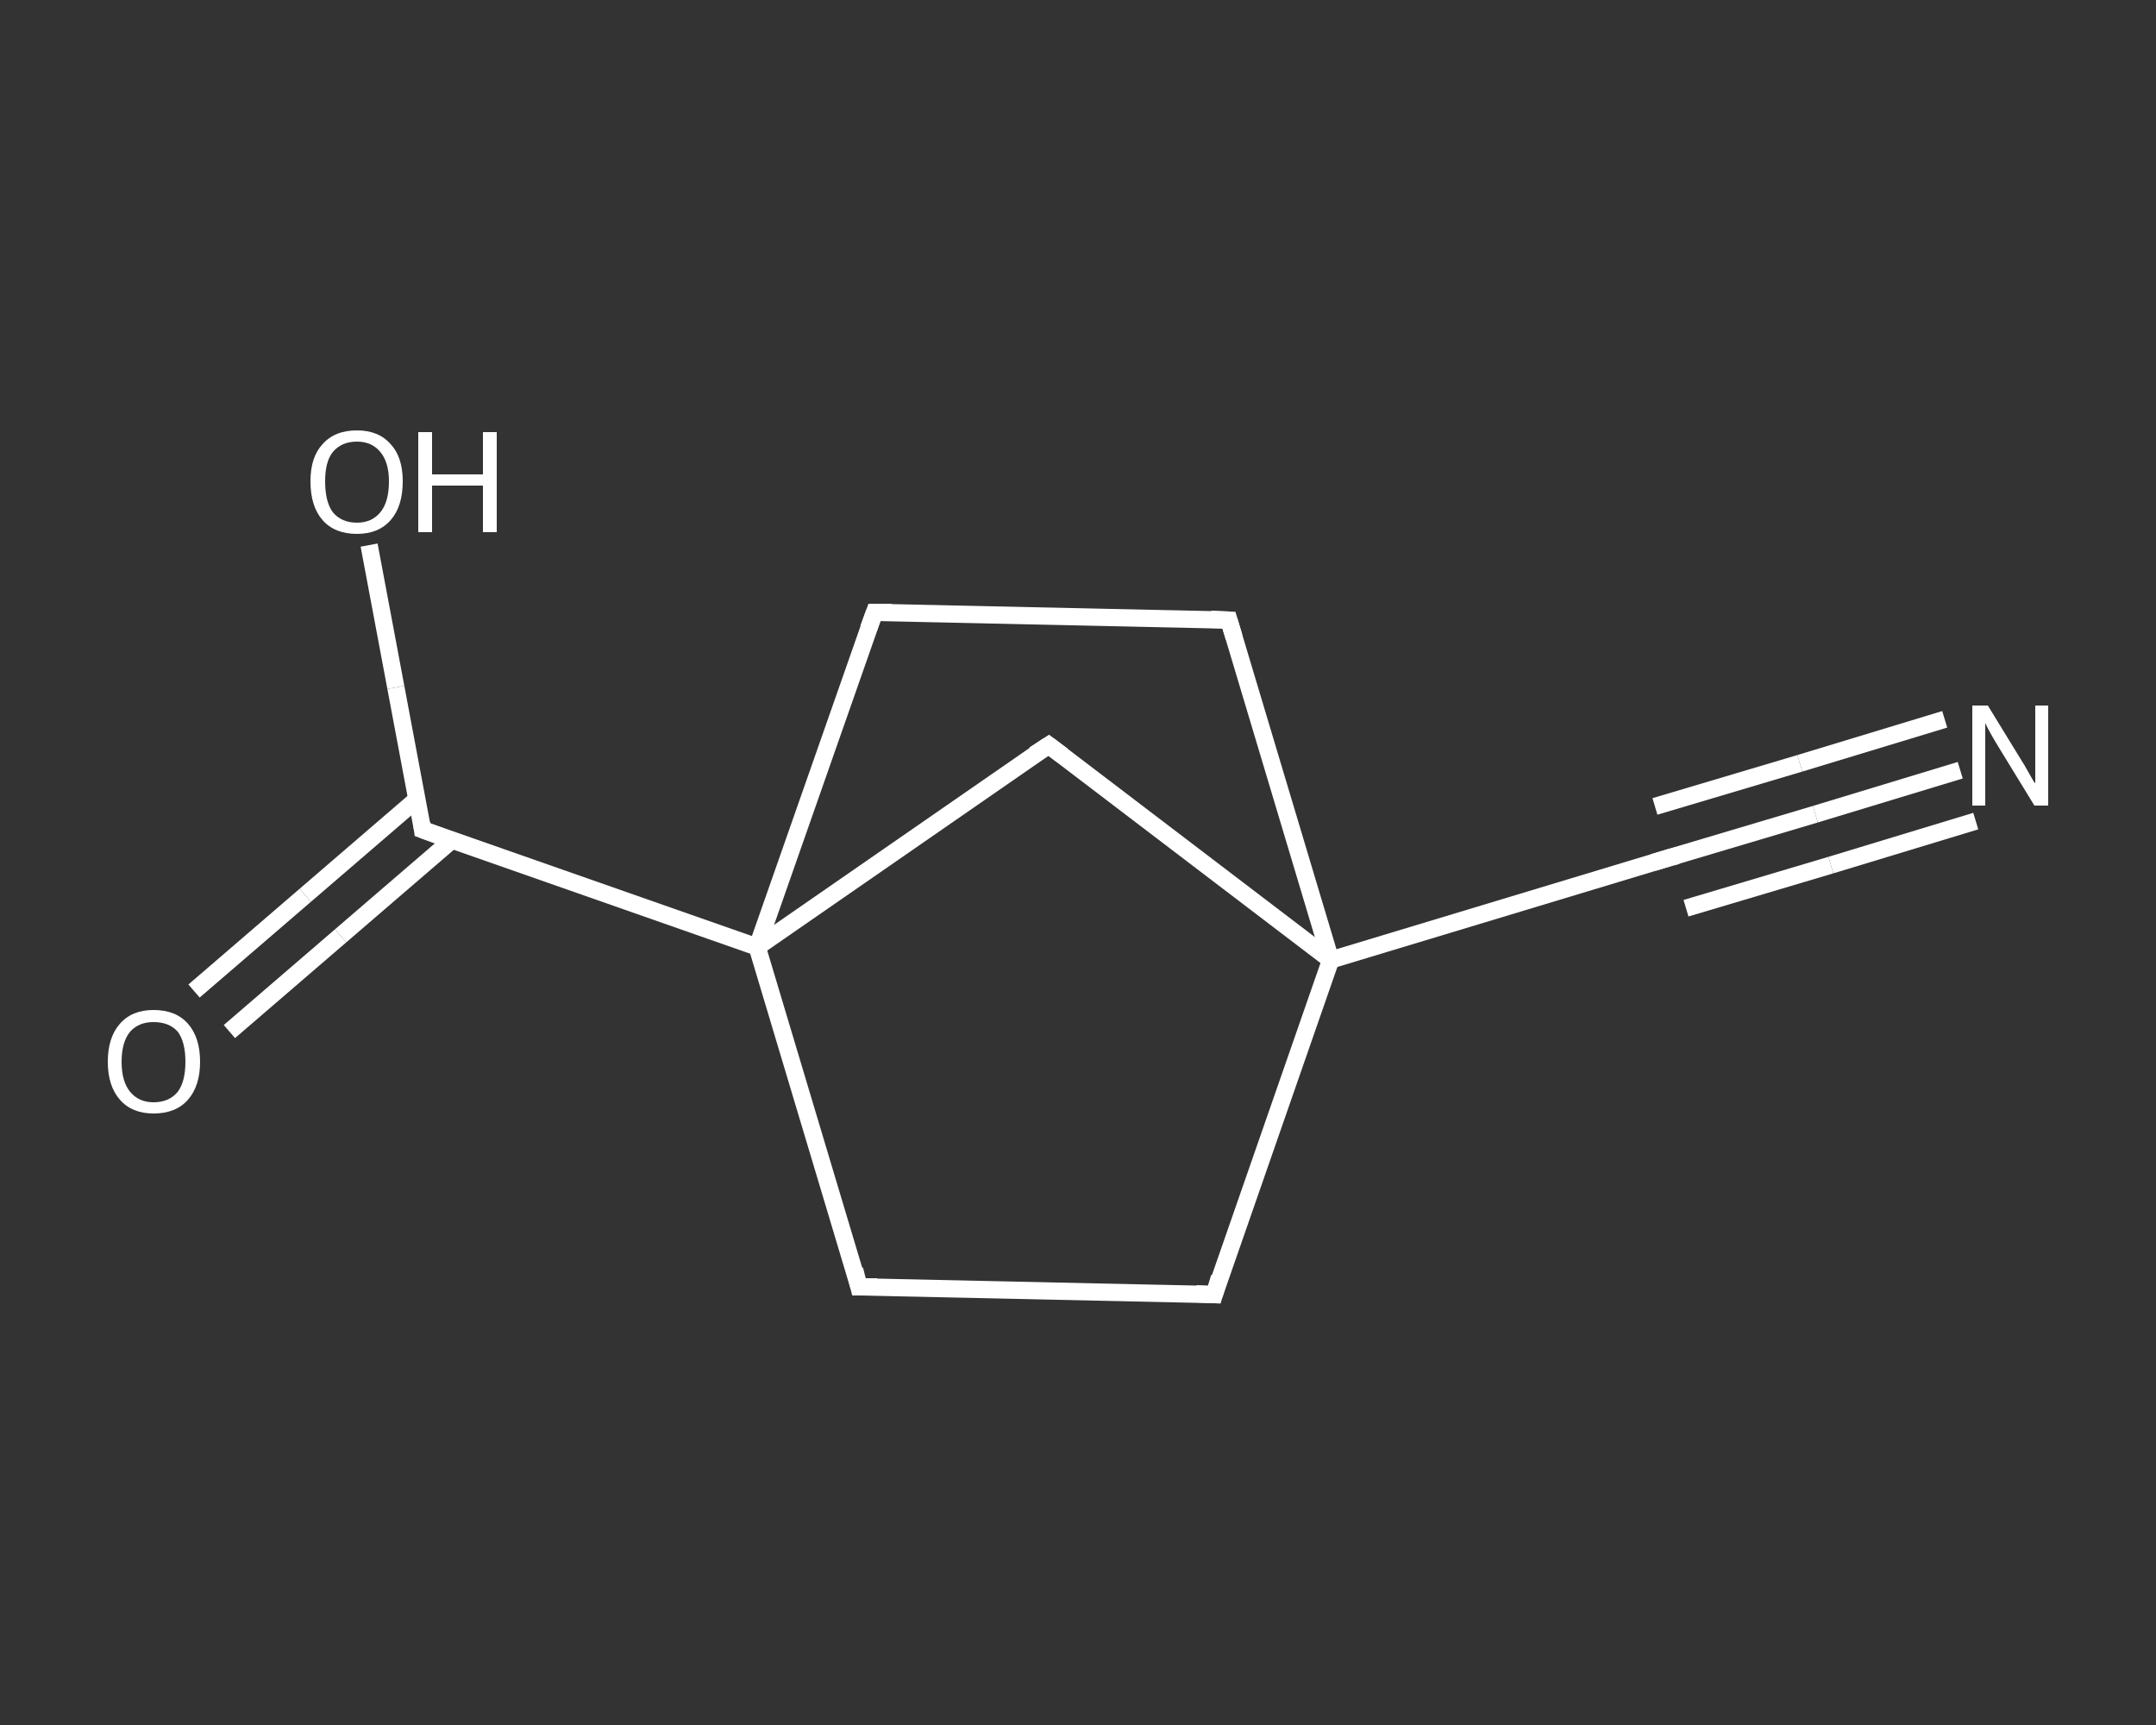 <?xml version='1.0' encoding='iso-8859-1'?>
<svg version='1.1' baseProfile='full'
              xmlns='http://www.w3.org/2000/svg'
                      xmlns:rdkit='http://www.rdkit.org/xml'
                      xmlns:xlink='http://www.w3.org/1999/xlink'
                  xml:space='preserve'
width='250px' height='200px' viewBox='0 0 250 200'>
<rect x="0" y="0" width="250" height="200" fill="#333333" stroke="none"/>
<!-- END OF HEADER -->
<rect style='opacity:1.0;fill:transparent;stroke:none' width='250.0' height='200.0' x='0.0' y='0.0'> </rect>
<path class='bond-0 atom-0 atom-1' d='M 227.3,89.3 L 210.5,94.4' style='fill:none;fill-rule:evenodd;stroke:#FFFFFF;stroke-width:2.0px;stroke-linecap:butt;stroke-linejoin:miter;stroke-opacity:1' />
<path class='bond-0 atom-0 atom-1' d='M 210.5,94.4 L 193.7,99.4' style='fill:none;fill-rule:evenodd;stroke:#FFFFFF;stroke-width:2.0px;stroke-linecap:butt;stroke-linejoin:miter;stroke-opacity:1' />
<path class='bond-0 atom-0 atom-1' d='M 229.1,95.2 L 212.3,100.3' style='fill:none;fill-rule:evenodd;stroke:#FFFFFF;stroke-width:2.0px;stroke-linecap:butt;stroke-linejoin:miter;stroke-opacity:1' />
<path class='bond-0 atom-0 atom-1' d='M 212.3,100.3 L 195.5,105.3' style='fill:none;fill-rule:evenodd;stroke:#FFFFFF;stroke-width:2.0px;stroke-linecap:butt;stroke-linejoin:miter;stroke-opacity:1' />
<path class='bond-0 atom-0 atom-1' d='M 225.5,83.4 L 208.7,88.5' style='fill:none;fill-rule:evenodd;stroke:#FFFFFF;stroke-width:2.0px;stroke-linecap:butt;stroke-linejoin:miter;stroke-opacity:1' />
<path class='bond-0 atom-0 atom-1' d='M 208.7,88.5 L 191.9,93.5' style='fill:none;fill-rule:evenodd;stroke:#FFFFFF;stroke-width:2.0px;stroke-linecap:butt;stroke-linejoin:miter;stroke-opacity:1' />
<path class='bond-1 atom-1 atom-2' d='M 193.7,99.4 L 154.3,111.3' style='fill:none;fill-rule:evenodd;stroke:#FFFFFF;stroke-width:2.0px;stroke-linecap:butt;stroke-linejoin:miter;stroke-opacity:1' />
<path class='bond-2 atom-2 atom-3' d='M 154.3,111.3 L 140.8,150.1' style='fill:none;fill-rule:evenodd;stroke:#FFFFFF;stroke-width:2.0px;stroke-linecap:butt;stroke-linejoin:miter;stroke-opacity:1' />
<path class='bond-3 atom-3 atom-4' d='M 140.8,150.1 L 99.6,149.2' style='fill:none;fill-rule:evenodd;stroke:#FFFFFF;stroke-width:2.0px;stroke-linecap:butt;stroke-linejoin:miter;stroke-opacity:1' />
<path class='bond-4 atom-4 atom-5' d='M 99.6,149.2 L 87.8,109.8' style='fill:none;fill-rule:evenodd;stroke:#FFFFFF;stroke-width:2.0px;stroke-linecap:butt;stroke-linejoin:miter;stroke-opacity:1' />
<path class='bond-5 atom-5 atom-6' d='M 87.8,109.8 L 49.0,96.2' style='fill:none;fill-rule:evenodd;stroke:#FFFFFF;stroke-width:2.0px;stroke-linecap:butt;stroke-linejoin:miter;stroke-opacity:1' />
<path class='bond-6 atom-6 atom-7' d='M 48.3,92.7 L 35.4,103.8' style='fill:none;fill-rule:evenodd;stroke:#FFFFFF;stroke-width:2.0px;stroke-linecap:butt;stroke-linejoin:miter;stroke-opacity:1' />
<path class='bond-6 atom-6 atom-7' d='M 35.4,103.8 L 22.5,114.9' style='fill:none;fill-rule:evenodd;stroke:#FFFFFF;stroke-width:2.0px;stroke-linecap:butt;stroke-linejoin:miter;stroke-opacity:1' />
<path class='bond-6 atom-6 atom-7' d='M 52.4,97.4 L 39.5,108.5' style='fill:none;fill-rule:evenodd;stroke:#FFFFFF;stroke-width:2.0px;stroke-linecap:butt;stroke-linejoin:miter;stroke-opacity:1' />
<path class='bond-6 atom-6 atom-7' d='M 39.5,108.5 L 26.6,119.6' style='fill:none;fill-rule:evenodd;stroke:#FFFFFF;stroke-width:2.0px;stroke-linecap:butt;stroke-linejoin:miter;stroke-opacity:1' />
<path class='bond-7 atom-6 atom-8' d='M 49.0,96.2 L 45.9,79.7' style='fill:none;fill-rule:evenodd;stroke:#FFFFFF;stroke-width:2.0px;stroke-linecap:butt;stroke-linejoin:miter;stroke-opacity:1' />
<path class='bond-7 atom-6 atom-8' d='M 45.9,79.7 L 42.8,63.2' style='fill:none;fill-rule:evenodd;stroke:#FFFFFF;stroke-width:2.0px;stroke-linecap:butt;stroke-linejoin:miter;stroke-opacity:1' />
<path class='bond-8 atom-5 atom-9' d='M 87.8,109.8 L 101.4,71.0' style='fill:none;fill-rule:evenodd;stroke:#FFFFFF;stroke-width:2.0px;stroke-linecap:butt;stroke-linejoin:miter;stroke-opacity:1' />
<path class='bond-9 atom-9 atom-10' d='M 101.4,71.0 L 142.5,71.9' style='fill:none;fill-rule:evenodd;stroke:#FFFFFF;stroke-width:2.0px;stroke-linecap:butt;stroke-linejoin:miter;stroke-opacity:1' />
<path class='bond-10 atom-5 atom-11' d='M 87.8,109.8 L 121.6,86.4' style='fill:none;fill-rule:evenodd;stroke:#FFFFFF;stroke-width:2.0px;stroke-linecap:butt;stroke-linejoin:miter;stroke-opacity:1' />
<path class='bond-11 atom-10 atom-2' d='M 142.5,71.9 L 154.3,111.3' style='fill:none;fill-rule:evenodd;stroke:#FFFFFF;stroke-width:2.0px;stroke-linecap:butt;stroke-linejoin:miter;stroke-opacity:1' />
<path class='bond-12 atom-11 atom-2' d='M 121.6,86.4 L 154.3,111.3' style='fill:none;fill-rule:evenodd;stroke:#FFFFFF;stroke-width:2.0px;stroke-linecap:butt;stroke-linejoin:miter;stroke-opacity:1' />
<path d='M 194.5,99.2 L 193.7,99.4 L 191.7,100.0' style='fill:none;stroke:#FFFFFF;stroke-width:2.0px;stroke-linecap:butt;stroke-linejoin:miter;stroke-opacity:1;' />
<path d='M 141.4,148.1 L 140.8,150.1 L 138.7,150.0' style='fill:none;stroke:#FFFFFF;stroke-width:2.0px;stroke-linecap:butt;stroke-linejoin:miter;stroke-opacity:1;' />
<path d='M 101.7,149.2 L 99.6,149.2 L 99.1,147.2' style='fill:none;stroke:#FFFFFF;stroke-width:2.0px;stroke-linecap:butt;stroke-linejoin:miter;stroke-opacity:1;' />
<path d='M 50.9,96.9 L 49.0,96.2 L 48.9,95.4' style='fill:none;stroke:#FFFFFF;stroke-width:2.0px;stroke-linecap:butt;stroke-linejoin:miter;stroke-opacity:1;' />
<path d='M 100.7,72.9 L 101.4,71.0 L 103.4,71.0' style='fill:none;stroke:#FFFFFF;stroke-width:2.0px;stroke-linecap:butt;stroke-linejoin:miter;stroke-opacity:1;' />
<path d='M 140.4,71.8 L 142.5,71.9 L 143.1,73.9' style='fill:none;stroke:#FFFFFF;stroke-width:2.0px;stroke-linecap:butt;stroke-linejoin:miter;stroke-opacity:1;' />
<path d='M 119.9,87.5 L 121.6,86.4 L 123.2,87.6' style='fill:none;stroke:#FFFFFF;stroke-width:2.0px;stroke-linecap:butt;stroke-linejoin:miter;stroke-opacity:1;' />
<path class='atom-0' d='M 230.5 81.8
L 234.3 88.0
Q 234.7 88.6, 235.3 89.7
Q 235.9 90.8, 236.0 90.8
L 236.0 81.8
L 237.5 81.8
L 237.5 93.4
L 235.9 93.4
L 231.8 86.7
Q 231.3 85.9, 230.8 85.0
Q 230.3 84.1, 230.2 83.8
L 230.2 93.4
L 228.7 93.4
L 228.7 81.8
L 230.5 81.8
' fill='#FFFFFF'/>
<path class='atom-7' d='M 12.5 123.1
Q 12.5 120.3, 13.9 118.7
Q 15.3 117.1, 17.8 117.1
Q 20.4 117.1, 21.8 118.7
Q 23.2 120.3, 23.2 123.1
Q 23.2 125.9, 21.8 127.5
Q 20.4 129.1, 17.8 129.1
Q 15.3 129.1, 13.9 127.5
Q 12.5 125.9, 12.5 123.1
M 17.8 127.8
Q 19.6 127.8, 20.6 126.6
Q 21.5 125.4, 21.5 123.1
Q 21.5 120.8, 20.6 119.6
Q 19.6 118.5, 17.8 118.5
Q 16.1 118.5, 15.1 119.6
Q 14.1 120.8, 14.1 123.1
Q 14.1 125.4, 15.1 126.6
Q 16.1 127.8, 17.8 127.8
' fill='#FFFFFF'/>
<path class='atom-8' d='M 36.0 55.8
Q 36.0 53.0, 37.4 51.5
Q 38.8 49.9, 41.4 49.9
Q 43.9 49.9, 45.3 51.5
Q 46.7 53.0, 46.7 55.8
Q 46.7 58.7, 45.3 60.3
Q 43.9 61.9, 41.4 61.9
Q 38.8 61.9, 37.4 60.3
Q 36.0 58.7, 36.0 55.8
M 41.4 60.6
Q 43.1 60.6, 44.1 59.4
Q 45.1 58.2, 45.1 55.8
Q 45.1 53.6, 44.1 52.4
Q 43.1 51.2, 41.4 51.2
Q 39.6 51.2, 38.6 52.4
Q 37.7 53.5, 37.7 55.8
Q 37.7 58.2, 38.6 59.4
Q 39.6 60.6, 41.4 60.6
' fill='#FFFFFF'/>
<path class='atom-8' d='M 48.5 50.1
L 50.1 50.1
L 50.1 55.0
L 56.0 55.0
L 56.0 50.1
L 57.6 50.1
L 57.6 61.7
L 56.0 61.7
L 56.0 56.3
L 50.1 56.3
L 50.1 61.7
L 48.5 61.7
L 48.5 50.1
' fill='#FFFFFF'/>
</svg>
